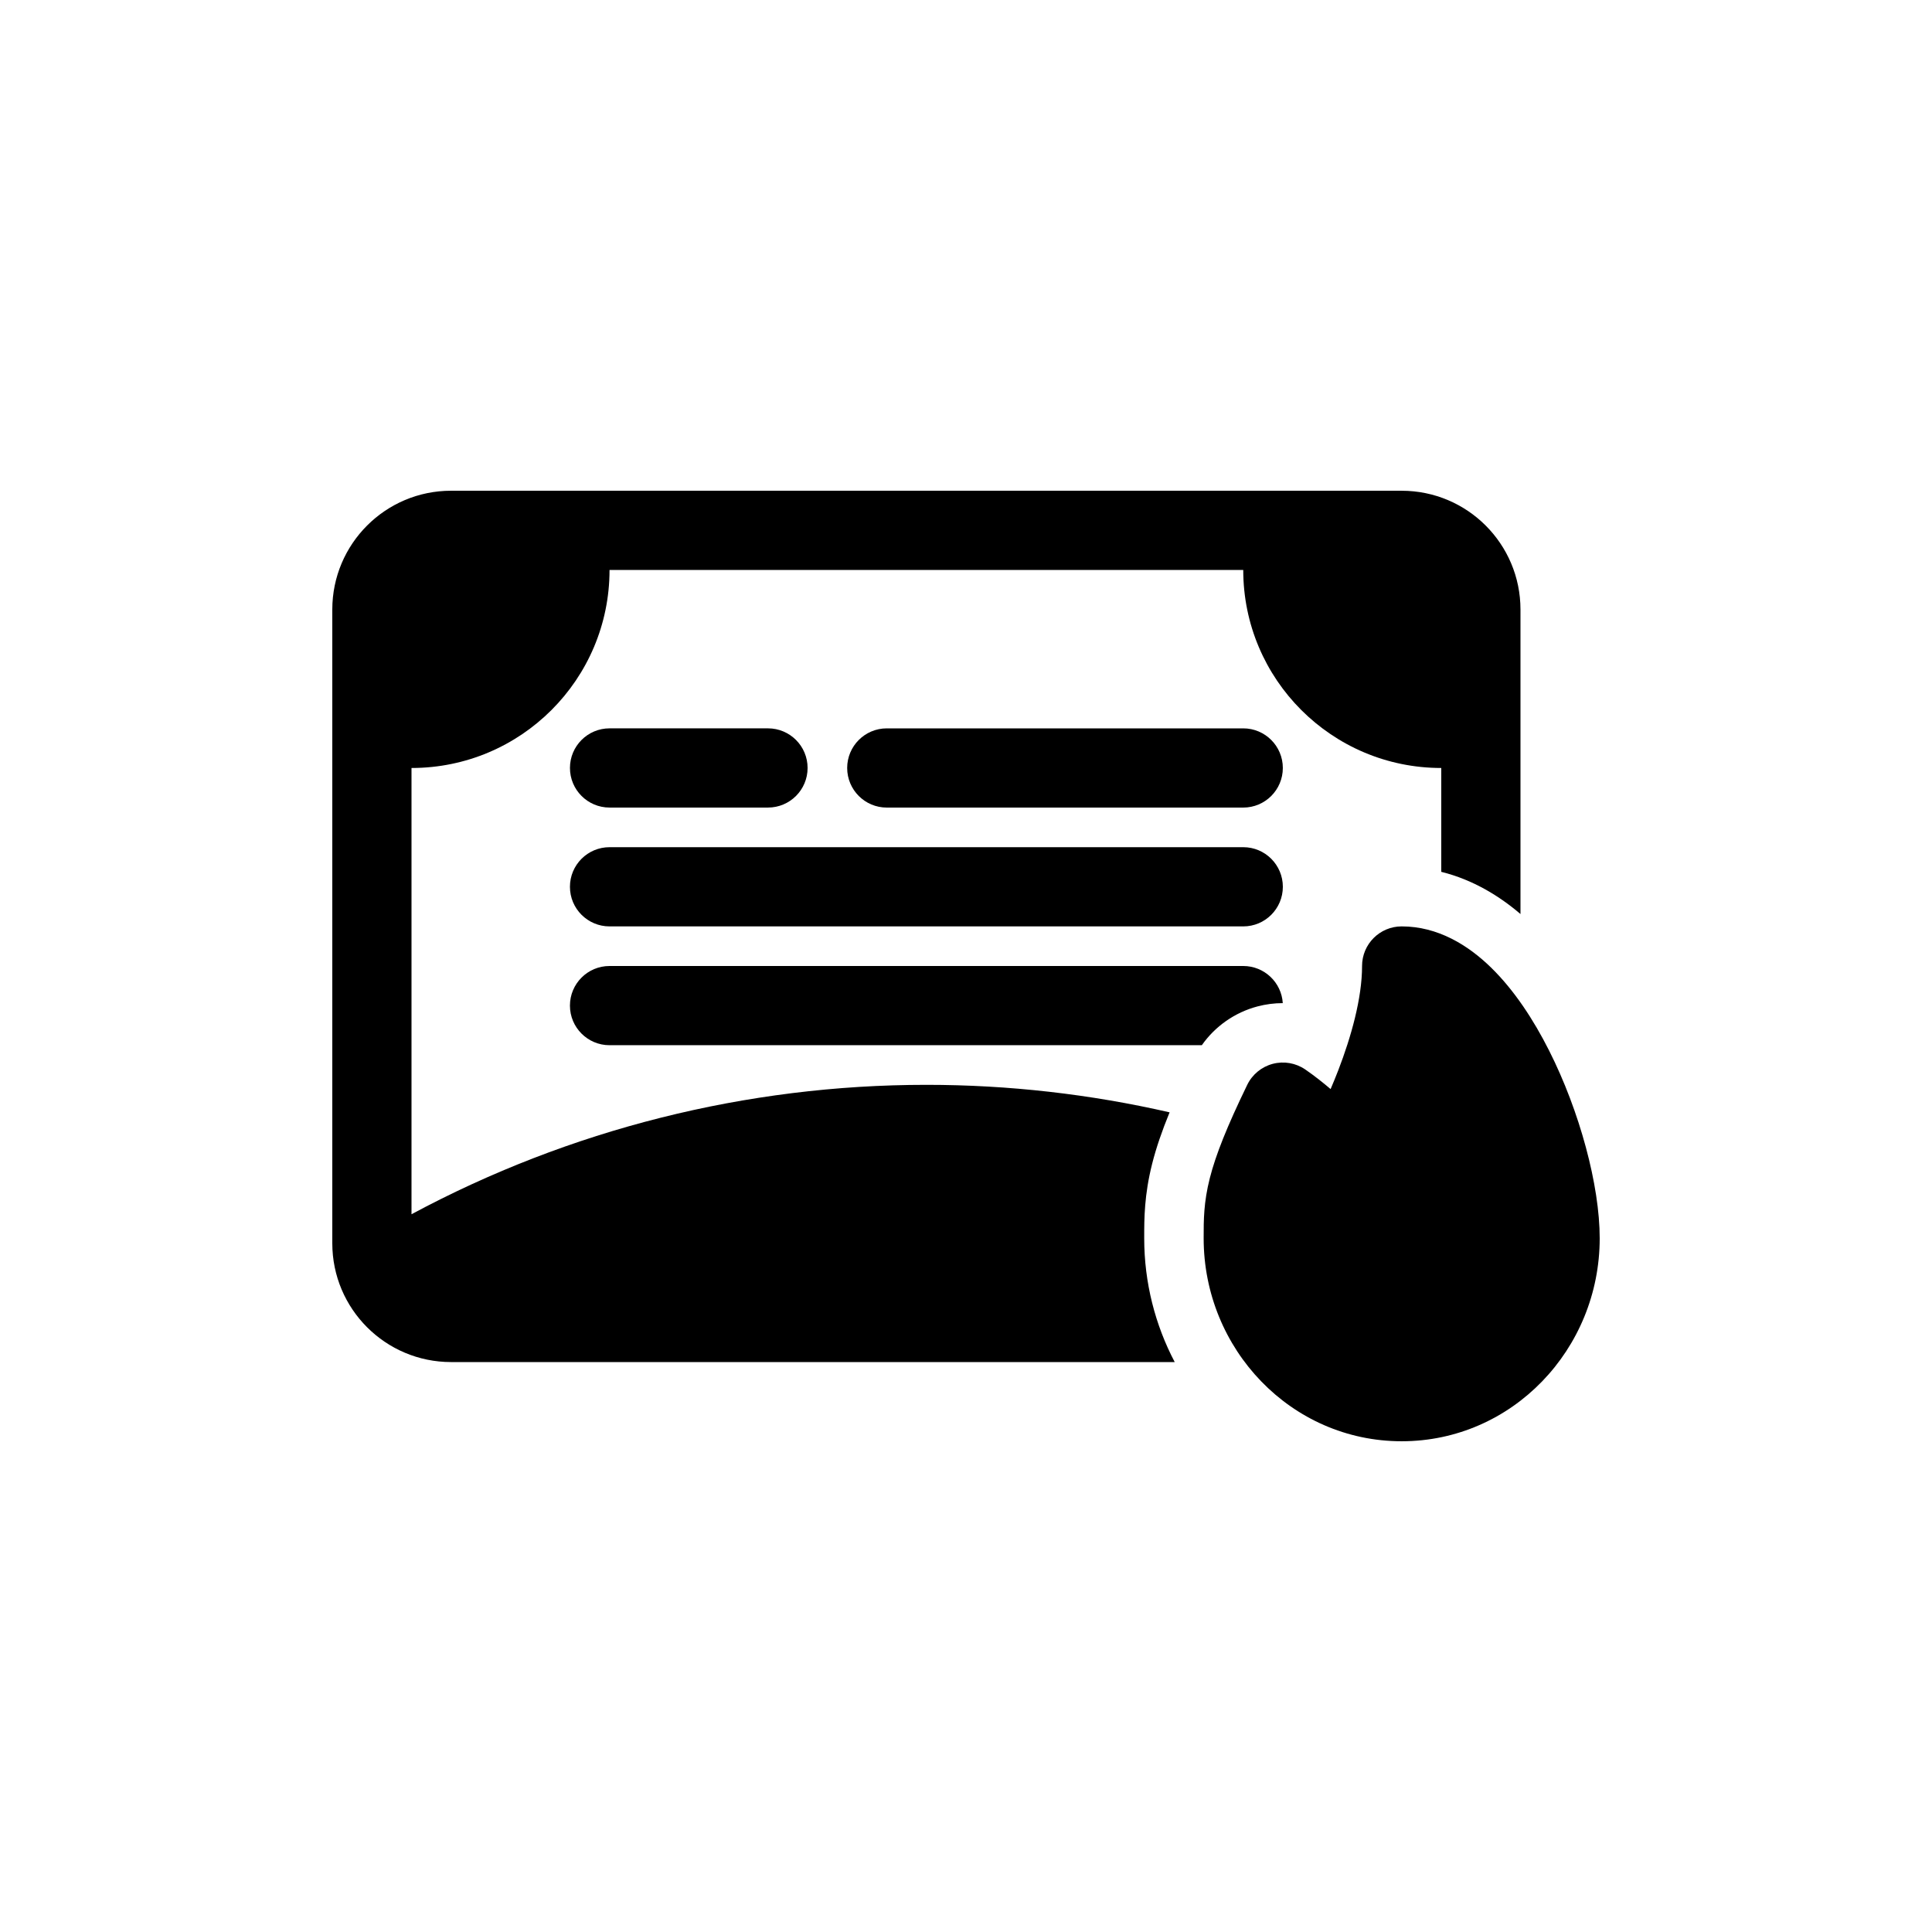 <?xml version="1.0" encoding="UTF-8"?>
<!-- Uploaded to: SVG Repo, www.svgrepo.com, Generator: SVG Repo Mixer Tools -->
<svg fill="#000000" width="800px" height="800px" version="1.1" viewBox="144 144 512 512" xmlns="http://www.w3.org/2000/svg">
 <g>
  <path d="m263.55 274.05c-17.391 0-31.488 14.098-31.488 31.488v167.94c0 17.391 14.098 31.484 31.488 31.484h191.76c-5.172-9.84-8.082-21.039-8.082-32.797v-0.379c0-4.777 0-11.086 2.121-19.438 1.059-4.188 2.578-8.617 4.606-13.566-21.047-4.824-42.664-7.289-64.453-7.289-47.699 0-94.57 11.82-136.45 34.293v-118.26c28.984 0 52.48-23.496 52.48-52.48h167.94c0 28.984 23.496 52.48 52.477 52.48v27.52c8.5 2.106 15.543 6.527 20.992 11.184v-80.688c0-17.391-14.094-31.488-31.488-31.488z"/>
  <path d="m477.26 410.71c2.207-0.582 4.453-0.871 6.688-0.871-0.336-5.492-4.898-9.84-10.473-9.84h-167.94c-5.797 0-10.496 4.699-10.496 10.496s4.699 10.496 10.496 10.496h156.96c3.527-5.023 8.738-8.688 14.758-10.281z"/>
  <path d="m305.54 337.02c-5.797 0-10.496 4.699-10.496 10.496s4.699 10.496 10.496 10.496h41.984c5.797 0 10.496-4.699 10.496-10.496s-4.699-10.496-10.496-10.496z"/>
  <path d="m368.51 347.52c0-5.797 4.699-10.496 10.496-10.496h94.465c5.797 0 10.492 4.699 10.492 10.496s-4.695 10.496-10.492 10.496h-94.465c-5.797 0-10.496-4.699-10.496-10.496z"/>
  <path d="m295.04 379.01c0-5.797 4.699-10.496 10.496-10.496h167.94c5.797 0 10.492 4.699 10.492 10.496 0 5.797-4.695 10.496-10.492 10.496h-167.94c-5.797 0-10.496-4.699-10.496-10.496z"/>
  <path d="m504.96 400c0-5.797 4.699-10.496 10.496-10.496 9.59 0 17.602 4.973 23.672 10.891 6.133 5.981 11.277 13.844 15.387 21.988 8.137 16.117 13.422 35.781 13.422 49.777 0 29.398-23.191 53.789-52.48 53.789-29.285 0-52.477-24.391-52.477-53.789v-0.199c0-4.602-0.004-9.301 1.633-15.746 1.578-6.215 4.578-13.711 9.914-24.715 1.332-2.754 3.805-4.785 6.758-5.57 2.961-0.781 6.113-0.234 8.633 1.5 2.504 1.719 4.777 3.543 6.703 5.188 0.66-1.539 1.355-3.227 2.047-5.019 3.359-8.727 6.293-19 6.293-27.598z"/>
 </g>
</svg>